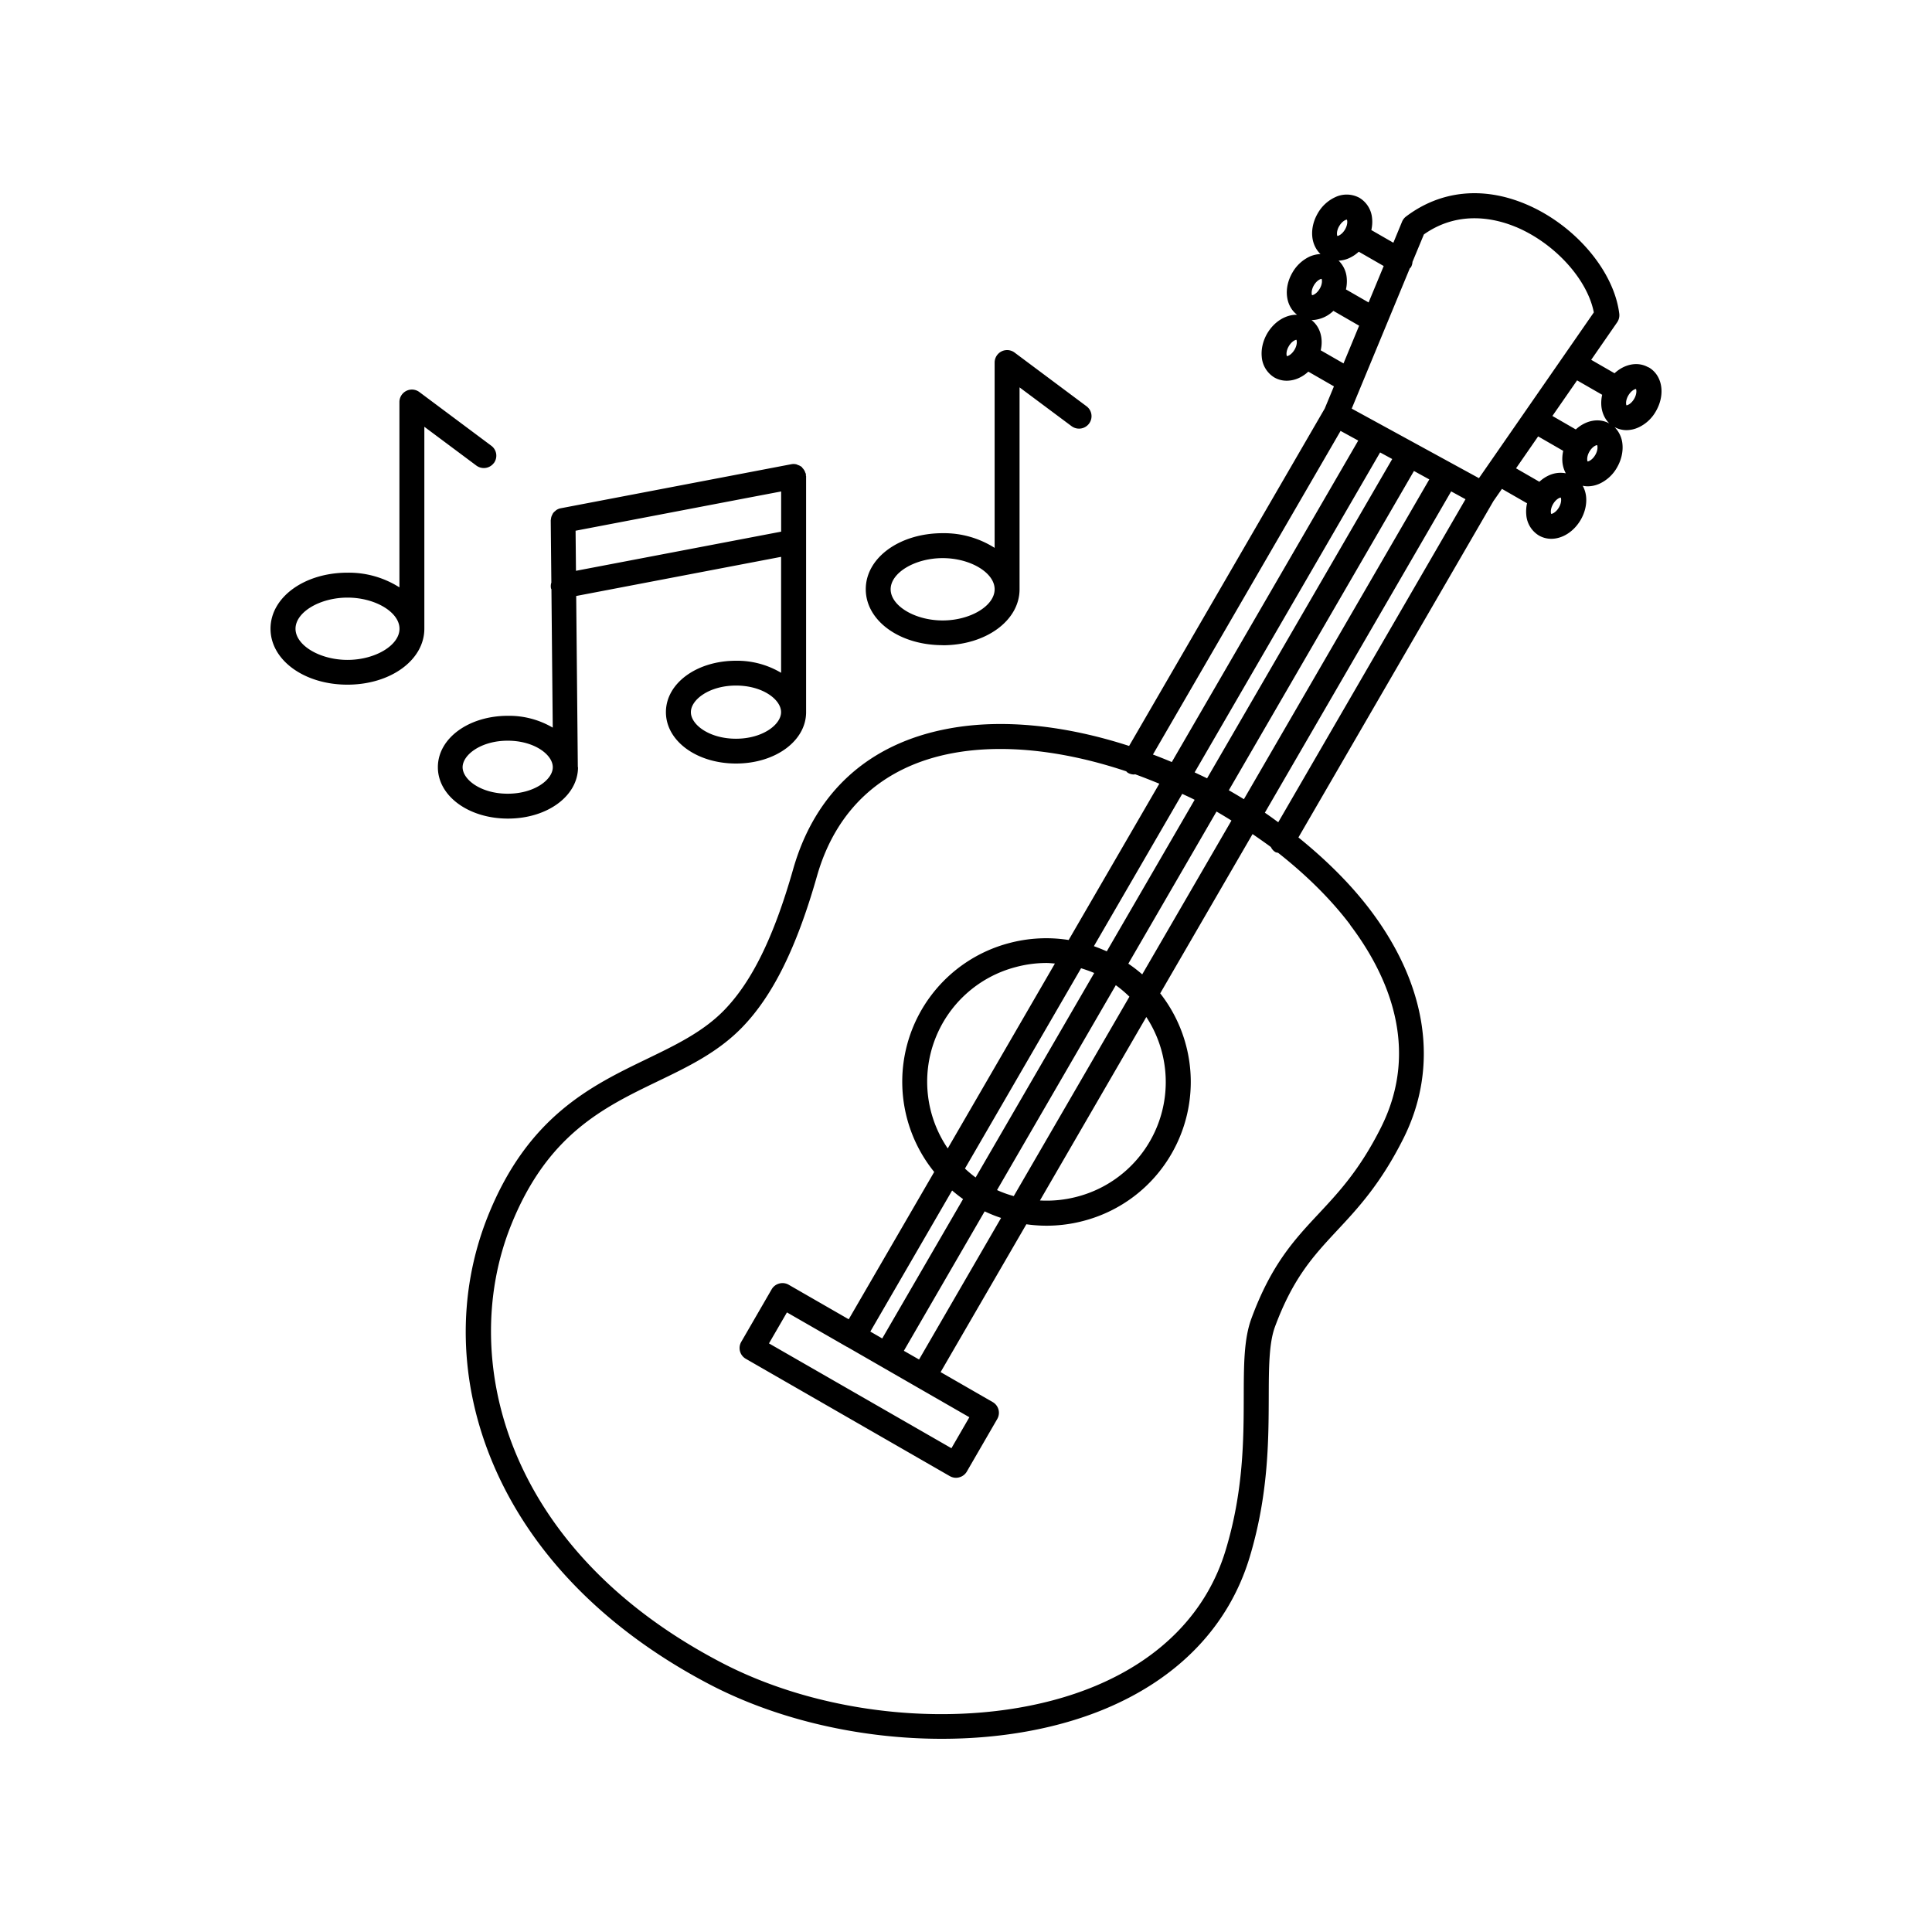 <svg xmlns="http://www.w3.org/2000/svg" width="50" height="50" fill="none" viewBox="0 0 50 50">
  <path fill="#000" d="M42.66 9.507c-.273-.158-.618-.086-.876.153l-.604-.348.671-.969a.324.324 0 0 0 .056-.22c-.135-1.113-1.153-2.307-2.42-2.84-1.109-.467-2.209-.352-3.098.32a.32.32 0 0 0-.103.132l-.226.547-.57-.328c.022-.1.03-.201.02-.298a.684.684 0 0 0-.327-.536.69.69 0 0 0-.63-.016 1.006 1.006 0 0 0-.452.421c-.11.19-.159.404-.139.601.018.18.095.336.212.449a.776.776 0 0 0-.275.063 1.006 1.006 0 0 0-.453.42c-.234.404-.174.863.123 1.088-.29-.006-.591.172-.776.488-.109.19-.158.403-.139.6a.684.684 0 0 0 .328.536.642.642 0 0 0 .32.083.757.757 0 0 0 .309-.069.923.923 0 0 0 .248-.166l.663.381-.238.574-5.063 8.732c-1.667-.54-3.293-.707-4.676-.448-2.06.383-3.45 1.642-4.019 3.64-.5 1.755-1.07 2.915-1.792 3.654-.544.555-1.246.893-1.99 1.253-1.445.698-3.084 1.488-4.118 4.071-.81 2.026-.76 4.31.144 6.43.99 2.325 2.926 4.29 5.593 5.686C20.141 44.52 22.3 45 24.373 45c1.512 0 2.98-.255 4.227-.775 1.911-.798 3.205-2.154 3.739-3.918.488-1.615.492-3.02.496-4.149.002-.747.004-1.393.16-1.818.473-1.276 1.001-1.841 1.61-2.496.526-.563 1.124-1.201 1.715-2.38.93-1.854.625-3.957-.863-5.921-.5-.66-1.136-1.29-1.854-1.87l5.047-8.705.22-.316.65.373a.953.953 0 0 0-.02.299.684.684 0 0 0 .327.535.64.64 0 0 0 .32.085c.283 0 .58-.18.761-.49.11-.19.16-.403.14-.6a.738.738 0 0 0-.088-.283.668.668 0 0 0 .127.015.758.758 0 0 0 .31-.069.998.998 0 0 0 .452-.42c.11-.19.159-.404.14-.601a.712.712 0 0 0-.205-.443c.095.051.2.079.31.079a.758.758 0 0 0 .309-.07.993.993 0 0 0 .452-.42c.25-.433.17-.93-.188-1.136l-.006.001Zm-3.425-3.632c1.005.423 1.848 1.356 2.013 2.21l-2.973 4.29-3.293-1.8 1.503-3.629c.008-.012.021-.017.03-.03a.317.317 0 0 0 .04-.138l.295-.711c.92-.65 1.887-.401 2.387-.19l-.002-.002ZM21.924 34.858l.865.498.95.547 1.348.775-.464.802-4.722-2.713.465-.802 1.554.893h.004ZM36.03 11.881l-4.791 8.262c-.106-.053-.215-.102-.322-.154l4.8-8.28.313.17v.002Zm-5.113 8.818-2.274 3.922a4.537 4.537 0 0 0-.333-.134l2.286-3.942c.107.051.216.098.321.154Zm-2.6 4.484-3.068 5.29a3.098 3.098 0 0 1-.276-.231l3.005-5.184c.115.036.228.075.34.123v.002Zm-3.788 4.54a3.066 3.066 0 0 1 1.754-4.694c.266-.072.536-.107.804-.107.072 0 .143.01.214.014l-2.774 4.786h.002Zm.113 1.088c.09.077.185.152.282.221l-2.092 3.607-.308-.178 2.116-3.65h.002Zm-1.25 4.148 2.091-3.609c.14.066.28.123.425.17l-2.123 3.664-.393-.225Zm2.411-4.16 3.074-5.302c.127.091.242.19.352.297l-2.993 5.161a2.904 2.904 0 0 1-.433-.156Zm3.864-4.478a3.066 3.066 0 0 1-1.786 4.648 3.09 3.09 0 0 1-.967.099l2.753-4.749v.002Zm-.105-1.103a3.561 3.561 0 0 0-.361-.278l2.282-3.937c.131.075.26.154.387.233l-2.31 3.982h.002Zm2.24-4.766 4.791-8.263.397.218-4.798 8.276a15.782 15.782 0 0 0-.39-.231ZM35.42 7.828l-.587-.338a.95.95 0 0 0 .02-.299.703.703 0 0 0-.21-.446.72.72 0 0 0 .273-.065.925.925 0 0 0 .249-.166l.645.371-.391.943h.002Zm-.761-1.976c.069-.12.162-.166.198-.168.016.031.022.136-.048.255-.07.12-.163.166-.198.168-.016-.032-.022-.137.047-.255Zm-.656 1.533c.07-.12.163-.166.199-.168.016.032.022.137-.048.255-.07.12-.162.166-.198.168-.016-.032-.022-.136.047-.255Zm-.698 1.832c-.016-.032-.022-.136.048-.255.069-.12.162-.166.198-.168.016.032.022.137-.048.255-.07.12-.162.166-.198.168Zm.875-.15c.072-.312-.016-.613-.24-.785l.014.002a.84.84 0 0 0 .554-.239l.666.384-.404.976-.588-.338h-.002Zm.514 2.085.457.25-4.825 8.32a12.393 12.393 0 0 0-.488-.195l4.856-8.375Zm.244 12.78c.943 1.245 1.846 3.166.802 5.247-.55 1.095-1.09 1.672-1.61 2.229-.63.674-1.226 1.312-1.742 2.711-.197.532-.198 1.196-.2 2.038-.002 1.087-.006 2.44-.469 3.964-.476 1.575-1.643 2.79-3.372 3.512-2.788 1.164-6.771.915-9.686-.61-5.66-2.958-6.788-7.936-5.438-11.307.94-2.352 2.393-3.053 3.798-3.731.796-.383 1.548-.747 2.172-1.383.801-.819 1.42-2.066 1.95-3.927.498-1.747 1.715-2.85 3.517-3.184 1.346-.25 2.928-.051 4.485.47.016.014.028.03.046.04.052.03.107.043.16.043.009 0 .017-.006.025-.006.21.076.418.159.627.244l-2.346 4.045a3.729 3.729 0 0 0-1.54.08 3.71 3.71 0 0 0-1.94 5.923l-2.212 3.813-1.554-.894a.32.32 0 0 0-.244-.031.32.32 0 0 0-.197.15l-.787 1.36a.32.32 0 0 0 .119.438l5.279 3.036c.05.028.105.043.16.043a.304.304 0 0 0 .084-.012.32.32 0 0 0 .197-.15l.787-1.36a.32.32 0 0 0-.119-.438l-1.347-.775 2.219-3.826a3.723 3.723 0 0 0 1.488-.09 3.705 3.705 0 0 0 2.268-1.734 3.716 3.716 0 0 0-.292-4.152l2.39-4.122c.159.109.318.22.473.334.027.053.063.1.119.132.022.014.047.012.071.02.71.56 1.35 1.182 1.862 1.858l-.003.002Zm-2.203-2.9 4.821-8.315.371.203-4.846 8.36c-.115-.084-.228-.167-.348-.248h.002Zm7.61-7.9c-.07.12-.163.166-.199.168-.016-.032-.022-.136.048-.255.07-.12.163-.166.198-.168.016.032.022.137-.047.255Zm-.258-.83a.922.922 0 0 0-.248.166l-.604-.348.572-.826.649.374a.953.953 0 0 0-.02.298.75.75 0 0 0 .087.283.72.72 0 0 0-.436.053Zm1.198-.527c-.07.12-.162.165-.198.168-.016-.032-.022-.137.047-.255.07-.121.163-.167.199-.168.016.031.022.136-.048.255Zm-.506-.662-.603-.348.639-.921.649.373a.956.956 0 0 0-.02.299c.018.175.091.33.205.442-.274-.15-.612-.079-.868.156l-.002-.002Zm1.513-.791c-.07.12-.163.166-.199.168-.016-.032-.022-.136.048-.255.07-.12.163-.166.198-.168.016.032.022.136-.047.255ZM12.78 11.986a.32.32 0 0 0-.065-.45l-1.862-1.39a.323.323 0 0 0-.516.257v4.798a2.44 2.44 0 0 0-1.345-.38c-1.116 0-1.991.637-1.991 1.45 0 .812.873 1.448 1.99 1.448 1.116 0 1.991-.636 1.991-1.449v-5.225l1.346 1.004a.324.324 0 0 0 .452-.065v.002Zm-3.786 5.092c-.717 0-1.346-.377-1.346-.806 0-.429.63-.806 1.346-.806.716 0 1.345.377 1.345.806 0 .429-.629.806-1.345.806Zm5.96 2.777v-.004l-.042-4.427 5.303-1.013v3.001a2.223 2.223 0 0 0-1.167-.312c-1.016 0-1.814.583-1.814 1.33 0 .745.796 1.33 1.814 1.33 1.016 0 1.814-.583 1.814-1.33v-6.102c0-.01-.006-.018-.006-.028 0-.012.002-.022 0-.033-.004-.016-.012-.028-.018-.042a.231.231 0 0 0-.022-.051.406.406 0 0 0-.05-.065c-.008-.008-.012-.02-.021-.028-.004-.004-.008-.004-.012-.006a.272.272 0 0 0-.084-.041c-.012-.005-.022-.012-.035-.016a.311.311 0 0 0-.135-.004l-5.968 1.14a.308.308 0 0 0-.111.045c-.012.008-.02.018-.03.026a.271.271 0 0 0-.054.053.151.151 0 0 0-.021.04.263.263 0 0 0-.036.115c-.002.013-.006.025-.006.04l.016 1.604a.303.303 0 0 0-.01.146c.002.01.008.018.012.028l.034 3.58a2.234 2.234 0 0 0-1.16-.306c-1.016 0-1.813.583-1.813 1.33 0 .745.795 1.33 1.814 1.33 1.016 0 1.813-.583 1.813-1.33h-.006Zm-.048-5.083-.01-1.037 4.457-.852.863-.164v1.04l-5.308 1.013h-.002Zm4.141 4.346c-.688 0-1.167-.362-1.167-.688 0-.324.48-.688 1.167-.688.69 0 1.167.362 1.167.688 0 .324-.48.688-1.167.688Zm-7.075.739c0-.324.48-.688 1.167-.688.689 0 1.167.362 1.167.686 0 .324-.48.686-1.167.686-.689 0-1.167-.362-1.167-.688v.004Zm12.424-3.158c1.115 0 1.99-.636 1.99-1.449v-5.225l1.346 1.004a.324.324 0 0 0 .452-.065.32.32 0 0 0-.065-.45l-1.862-1.39a.323.323 0 0 0-.516.257v4.798a2.44 2.44 0 0 0-1.345-.38c-1.116 0-1.99.637-1.99 1.45 0 .812.872 1.448 1.99 1.448v.002Zm0-2.255c.716 0 1.345.377 1.345.806 0 .43-.629.807-1.345.807-.717 0-1.346-.378-1.346-.807 0-.428.63-.806 1.346-.806Z"/>
</svg>
